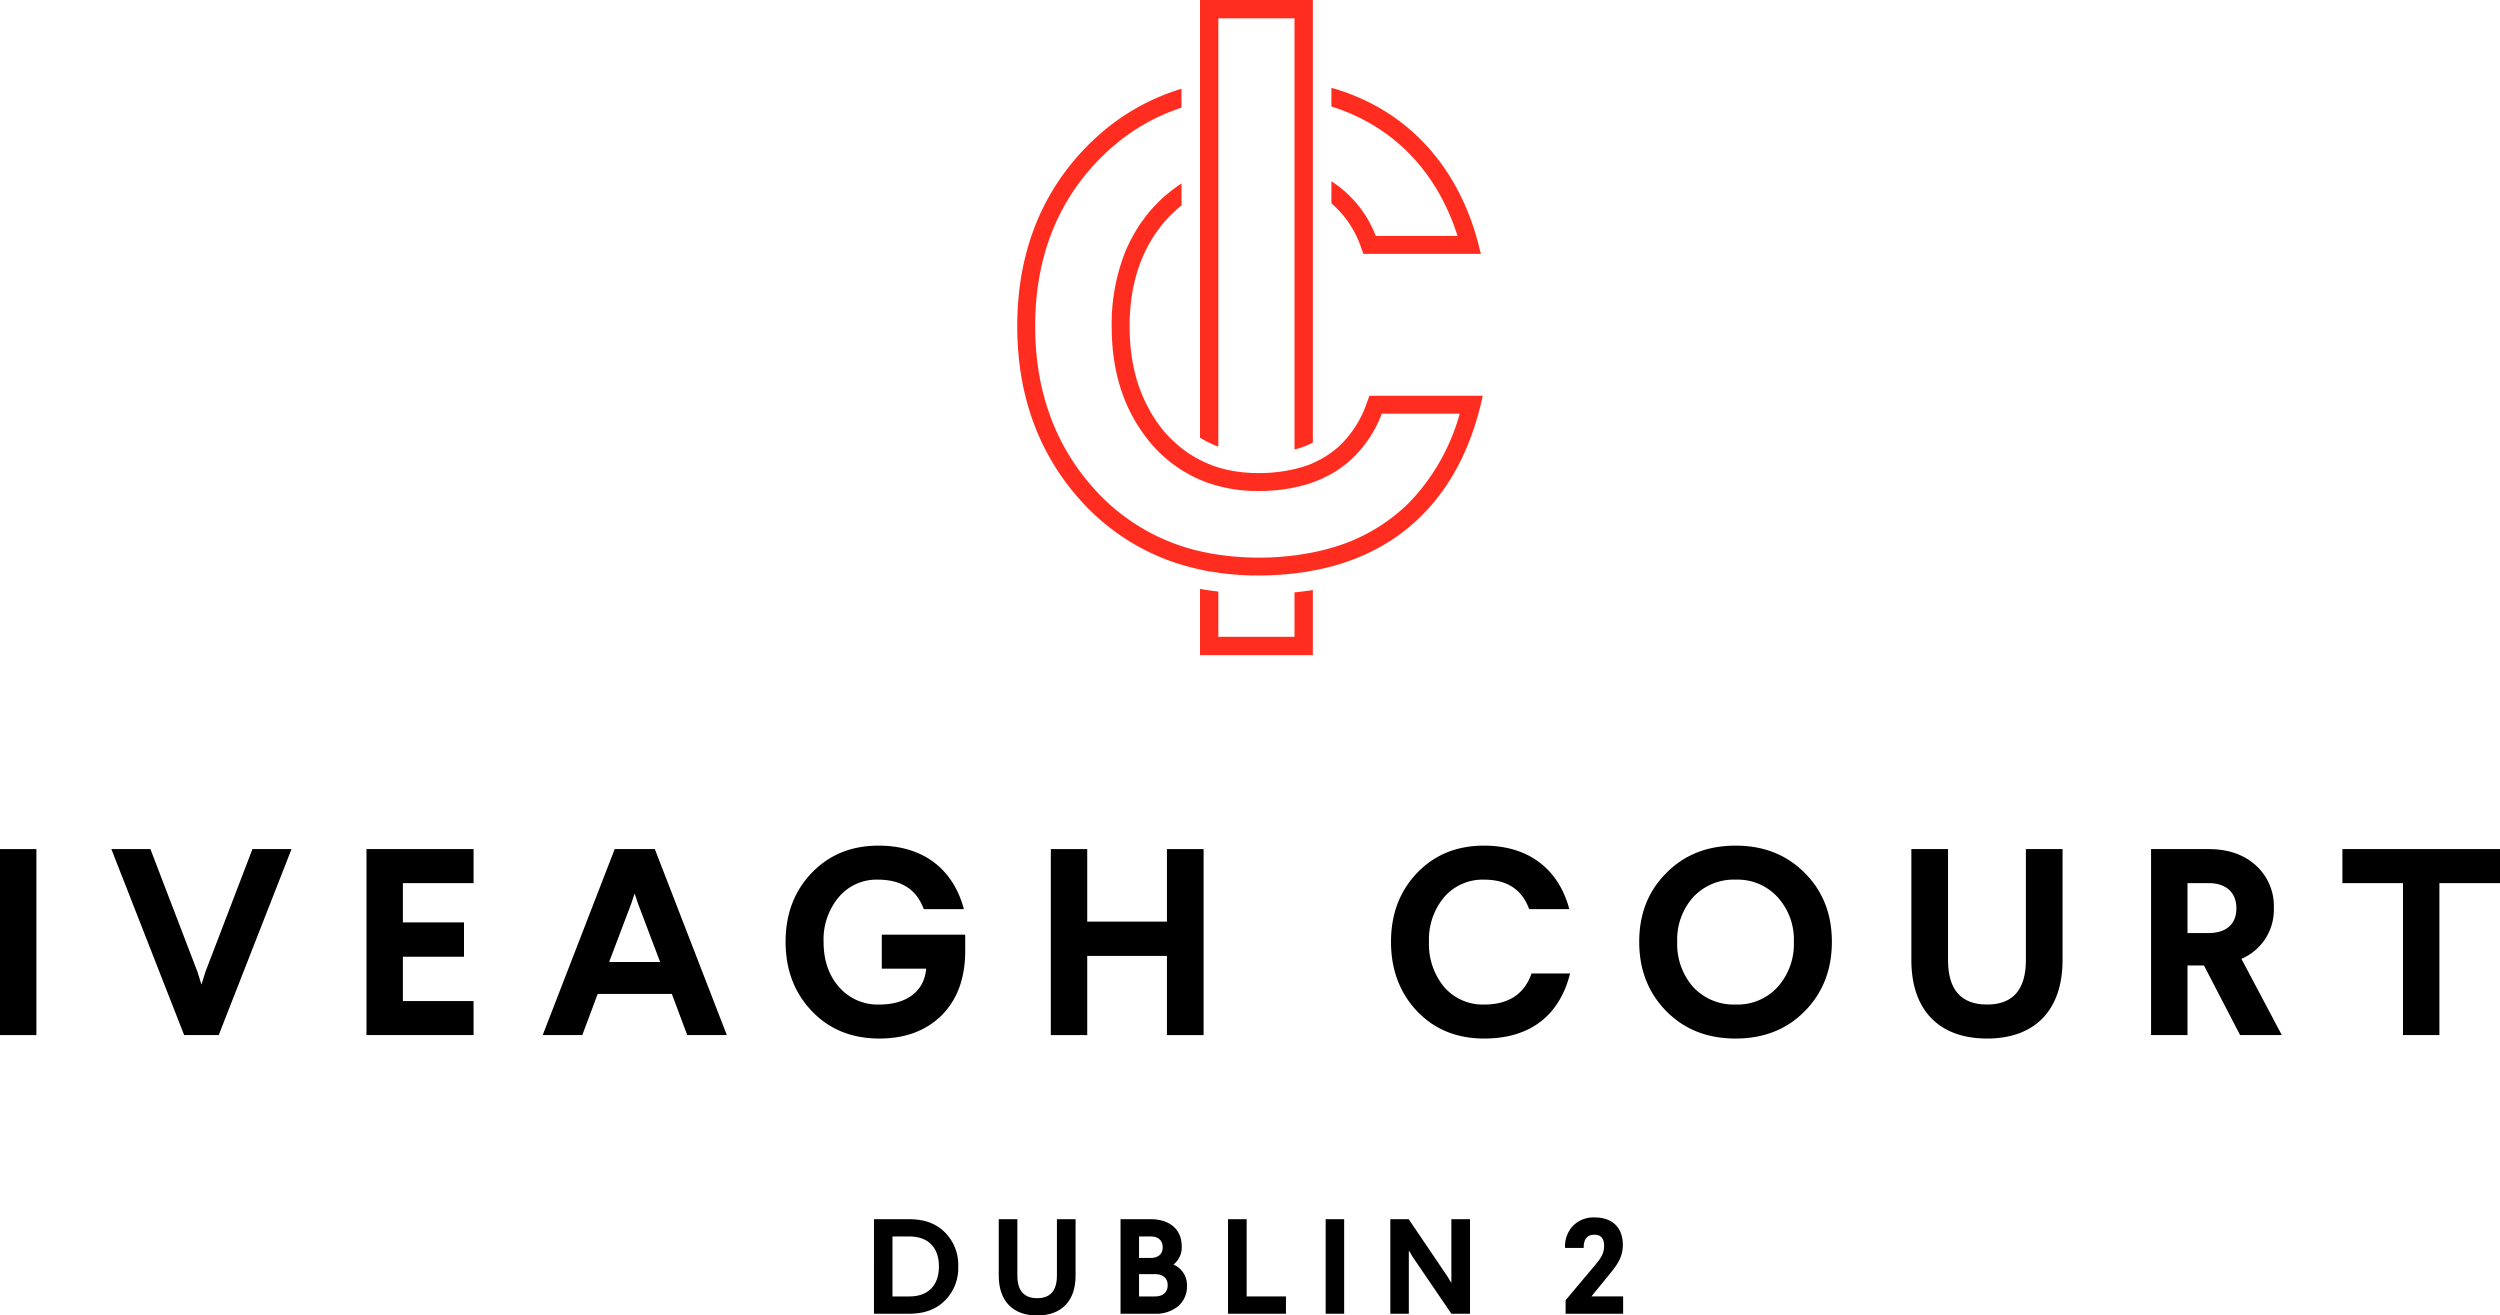 <svg xmlns="http://www.w3.org/2000/svg" xmlns:xlink="http://www.w3.org/1999/xlink" width="672.456" height="353.838" viewBox="0 0 672.456 353.838">
  <defs>
    <clipPath id="clip-path">
      <rect id="Rectangle_5" data-name="Rectangle 5" width="672.456" height="126.377" fill="none"/>
    </clipPath>
    <clipPath id="clip-path-2">
      <rect id="Rectangle_6" data-name="Rectangle 6" width="125.216" height="176.224" fill="#ff2d20"/>
    </clipPath>
  </defs>
  <g id="logo" transform="translate(-827.489 -100.207)">
    <g id="Group_424" data-name="Group 424" transform="translate(827.489 327.668)">
      <rect id="Rectangle_3" data-name="Rectangle 3" width="9.791" height="50.031" transform="translate(0 0.929)"/>
      <path id="Path_413" data-name="Path 413" d="M73.2.768,53.616,50.8H44.323L24.74.768H35.247L47.9,33.787l1.071,3.431,1.073-3.431L62.692.768Z" transform="translate(5.213 0.162)"/>
      <path id="Path_414" data-name="Path 414" d="M110.227.768V9.916H91.215V20.494h16.438v9.221H91.215V41.651h19.012V50.8H81.421V.768Z" transform="translate(17.156 0.162)"/>
      <path id="Path_415" data-name="Path 415" d="M150.731.767,170.1,50.8H159.451L155.305,39.72H135.364L131.22,50.8H120.569L139.938.767ZM145.3,12.7l-.93,2.787-5.931,15.653H152.16L146.229,15.49Z" transform="translate(25.405 0.162)"/>
      <g id="Group_423" data-name="Group 423" transform="translate(0 0)">
        <g id="Group_422" data-name="Group 422" transform="translate(0 0)" clip-path="url(#clip-path)">
          <path id="Path_416" data-name="Path 416" d="M222.494,17.082H211.7c-1.931-5.29-6-7.933-12.365-7.933a13.241,13.241,0,0,0-10.507,4.717,17.711,17.711,0,0,0-4.075,12.008c0,4.931,1.358,8.934,4.147,12.149a13.765,13.765,0,0,0,10.863,4.718c7.362,0,12.08-3.574,12.58-9.649H200.408V23.943h22.443V28.3c0,7.361-2.144,13.151-6.362,17.368q-6.324,6.218-16.725,6.218c-7.361,0-13.436-2.43-18.153-7.362s-7.075-11.149-7.075-18.653,2.357-13.652,7-18.513C186.256,2.43,192.26,0,199.551,0c12.294,0,20.155,6.575,22.943,17.082" transform="translate(36.776 0)"/>
          <path id="Path_417" data-name="Path 417" d="M274.557.768V50.8h-9.864V29.5h-21.44V50.8H233.46V.768h9.793V20.279h21.44V.768Z" transform="translate(49.192 0.162)"/>
          <path id="Path_418" data-name="Path 418" d="M357,17.082H346.2c-1.931-5.29-5.933-7.933-12.151-7.933a13.674,13.674,0,0,0-10.721,4.717,17.71,17.71,0,0,0-4.075,12.008,18.089,18.089,0,0,0,4.075,12.149,13.72,13.72,0,0,0,10.792,4.718c6.5,0,10.792-2.788,12.722-8.362H357.21c-2.788,11.149-10.578,17.51-23.086,17.51-7.362,0-13.366-2.43-18.083-7.362-4.647-4.931-7-11.149-7-18.653s2.357-13.652,7-18.513C320.758,2.43,326.762,0,334.053,0,346.346,0,354.207,6.575,357,17.082" transform="translate(65.117 0)"/>
          <path id="Path_419" data-name="Path 419" d="M408.714,7.361c4.858,4.861,7.29,11.008,7.29,18.513s-2.431,13.722-7.29,18.653S397.634,51.89,390.13,51.89c-7.578,0-13.795-2.43-18.656-7.362s-7.29-11.149-7.29-18.653,2.429-13.652,7.29-18.513C376.336,2.43,382.553,0,390.13,0c7.5,0,13.722,2.43,18.583,7.361m-30.021,6.505A17.168,17.168,0,0,0,374.4,25.874a17.528,17.528,0,0,0,4.288,12.149,14.88,14.88,0,0,0,11.437,4.718,14.57,14.57,0,0,0,11.292-4.718,17.247,17.247,0,0,0,4.359-12.149,16.9,16.9,0,0,0-4.359-12.008A14.569,14.569,0,0,0,390.13,9.149a14.879,14.879,0,0,0-11.437,4.717" transform="translate(76.737 0)"/>
          <path id="Path_420" data-name="Path 420" d="M465.315.768V30.643c0,13.366-7.361,21.086-20.3,21.086s-20.37-7.648-20.37-21.086V.768h9.864V30.643c0,7.934,3.5,11.936,10.507,11.936,6.932,0,10.435-4,10.435-11.936V.768Z" transform="translate(89.477 0.162)"/>
          <path id="Path_421" data-name="Path 421" d="M493.342.768c5.361,0,9.578,1.5,12.793,4.431a14.735,14.735,0,0,1,4.79,11.507A14.323,14.323,0,0,1,502.2,30.286L513.069,50.8H501.848l-9.721-18.726H487.7V50.8H477.9V.768ZM487.7,9.916V23.353h5.646c4.647,0,7.505-2.287,7.505-6.647s-2.859-6.79-7.505-6.79Z" transform="translate(100.699 0.162)"/>
          <path id="Path_422" data-name="Path 422" d="M562.8.768V9.916H546.5V50.8h-9.792V9.916h-16.3V.768Z" transform="translate(109.657 0.162)"/>
          <path id="Path_423" data-name="Path 423" d="M203.686,82.994c4,0,7.19,1.162,9.553,3.523a12.311,12.311,0,0,1,3.595,9.188,12.31,12.31,0,0,1-3.595,9.189c-2.362,2.361-5.557,3.523-9.553,3.523h-9.515V82.994Zm-4.54,4.649v16.125h4.54c5.049,0,7.953-2.941,7.953-8.063,0-5.084-2.868-8.062-7.953-8.062Z" transform="translate(40.914 17.488)"/>
          <path id="Path_424" data-name="Path 424" d="M242.557,82.994V98.175c0,6.792-3.741,10.715-10.317,10.715S221.891,105,221.891,98.175V82.994H226.9V98.175c0,4.032,1.779,6.066,5.338,6.066,3.524,0,5.3-2.034,5.3-6.066V82.994Z" transform="translate(46.754 17.488)"/>
          <path id="Path_425" data-name="Path 425" d="M257.05,82.994c5.121,0,8.354,2.76,8.354,7.264a5.872,5.872,0,0,1-2.217,4.938,6,6,0,0,1,3.632,5.739,6.934,6.934,0,0,1-2.361,5.448,9.233,9.233,0,0,1-6.246,2.034H248.95V82.994Zm-3.124,4.649v5.774h3.159c2,0,3.2-1.088,3.2-2.8,0-1.925-1.2-2.978-3.233-2.978Zm0,10.132v5.993h4.286c2.143,0,3.413-1.125,3.413-3.015s-1.234-2.978-3.413-2.978Z" transform="translate(52.456 17.488)"/>
          <path id="Path_426" data-name="Path 426" d="M277.842,82.994v20.775H288.41v4.649H272.829V82.994Z" transform="translate(57.488 17.488)"/>
          <rect id="Rectangle_4" data-name="Rectangle 4" width="4.976" height="25.424" transform="translate(356.577 100.482)"/>
          <path id="Path_427" data-name="Path 427" d="M330.318,82.994v25.424h-5.012L314.846,93.055l-.982-1.671v17.033h-4.975V82.994h4.94l10.423,15.4,1.053,1.742V82.994Z" transform="translate(65.086 17.488)"/>
          <path id="Path_428" data-name="Path 428" d="M363.253,89.977c0,2.8-1.126,4.9-3.159,7.373l-5.3,6.5h8.535V108.5H347.854v-3.632l7.808-9.3c1.853-2.142,2.544-3.413,2.544-5.339,0-2-.873-2.977-2.615-2.977-1.925,0-2.906,1.2-2.869,3.558h-5.012a7.952,7.952,0,0,1,2.143-5.956,7.741,7.741,0,0,1,5.81-2.252c4.9,0,7.591,2.868,7.591,7.372" transform="translate(73.265 17.406)"/>
        </g>
      </g>
    </g>
    <g id="Group_426" data-name="Group 426" transform="translate(1101.109 100.207)">
      <g id="Group_425" data-name="Group 425" transform="translate(0 0)" clip-path="url(#clip-path-2)">
        <path id="Path_429" data-name="Path 429" d="M49.157,0V117.733a30.064,30.064,0,0,0,4.937,2.411V4.937h20.48V120.915a23.908,23.908,0,0,0,4.937-1.851V0ZM74.574,159.33v11.957H54.094V159.118c-1.678-.193-3.317-.424-4.937-.714v17.819H79.511V158.713c-1.62.251-3.278.463-4.937.617m20.172-52.879-.617,1.62A29.063,29.063,0,0,1,86.916,119.7a24.12,24.12,0,0,1-3.356,2.661,21.628,21.628,0,0,1-2.989,1.7l-.4.212a21.641,21.641,0,0,1-2.218.926l-1.62.521a41.07,41.07,0,0,1-11.552,1.524,39.566,39.566,0,0,1-4.84-.289c-.27-.019-.54-.077-.81-.116a32.363,32.363,0,0,1-6.692-1.658l-1.35-.559c-.5-.212-.984-.424-1.466-.656-.5-.251-.984-.521-1.466-.791l-.251-.135c-.463-.27-.926-.559-1.388-.849-.27-.174-.54-.328-.791-.521a34.637,34.637,0,0,1-5.94-5.284,36.58,36.58,0,0,1-3.683-5.168,4.621,4.621,0,0,1-.4-.733c-3.683-6.422-5.477-13.924-5.477-22.756,0-11.455,3.221-20.943,9.546-28.252.752-.829,1.408-1.523,2.121-2.2.617-.6,1.292-1.2,2.063-1.832l.174-.135c.019-.019.039-.019.058-.039V49.35q-.868.55-1.5,1.041c-.54.366-1.157.829-1.736,1.311a32.956,32.956,0,0,0-3.3,2.951l-1.523,1.62a33.049,33.049,0,0,0-2.353,3.008L33.3,59.9c-.521.771-1.08,1.639-1.639,2.6A37.817,37.817,0,0,0,29.6,66.474l-.482,1.1A52.619,52.619,0,0,0,25.4,87.726c0,12.844,3.51,23.238,10.761,31.781A36.151,36.151,0,0,0,50.777,129.69a40.187,40.187,0,0,0,14,2.372,45.13,45.13,0,0,0,12.9-1.716c.617-.174,1.215-.386,1.813-.6s1.176-.463,1.716-.675a11.813,11.813,0,0,0,1.736-.81c.559-.251,1.1-.54,1.658-.849a29.993,29.993,0,0,0,5.747-4.3,32.7,32.7,0,0,0,7.714-11.841h20.963a56.109,56.109,0,0,1-12.477,22.717c-.27.289-.521.559-.791.829l-.386.424A48.113,48.113,0,0,1,90.1,145.407c-1.215.5-2.43.964-3.626,1.35a59.2,59.2,0,0,1-8.659,2.141l-.617.1c-.154.039-.328.058-.559.1a75.606,75.606,0,0,1-24.588-.231l-1.157-.231a54.335,54.335,0,0,1-29.313-16.18C10.472,120.626,4.821,105.584,4.821,87.726c0-17.819,5.631-32.745,16.739-44.355.5-.54,1.022-1.041,1.581-1.562A36.155,36.155,0,0,1,26.3,38.936c1.273-1.08,2.333-1.89,3.317-2.584a53.405,53.405,0,0,1,14.56-7.386V23.874c-.849.251-1.639.521-2.391.791-.752.251-1.5.521-2.256.829-.714.289-1.466.6-2.16.906a59.653,59.653,0,0,0-12.169,7.212c-1.157.906-2.353,1.89-3.626,3.028-.6.54-1.176,1.1-1.832,1.716-.559.54-1.119,1.1-1.658,1.678C6.094,52.589,0,68.634,0,87.726,0,106.837,6.075,123,18.089,135.745a59.444,59.444,0,0,0,30.566,17.318.957.957,0,0,0,.251.058c.424.1.849.193,1.273.27.212.058.444.1.752.174l.174.019a7.2,7.2,0,0,0,1.292.193A72.139,72.139,0,0,0,64.777,154.8a83.221,83.221,0,0,0,11.513-.791c.289-.039.579-.077.829-.116l.212-.019c.366-.058.714-.116.964-.174.058-.019.154-.019.212-.039a.454.454,0,0,0,.154-.039A64.371,64.371,0,0,0,85.836,152c.81-.231,1.6-.482,2.391-.752a54.676,54.676,0,0,0,13.133-6.441c.733-.482,1.427-.983,2.083-1.485,1.273-.964,2.507-2.006,3.761-3.143l.174-.154c8.177-7.54,13.943-17.819,17.144-30.586l.694-2.989Zm29.2-41.211C118.312,44.1,104.407,29.332,84.776,23.7l-.27-.077v5.033c16.431,5.11,28.426,17.414,33.922,34.809H96.443A30.489,30.489,0,0,0,85.026,49.1l-.521-.347v5.94a27.149,27.149,0,0,1,8.022,12l.579,1.6h31.608Z" transform="translate(0 0)" fill="#ff2d20"/>
      </g>
    </g>
  </g>
</svg>
